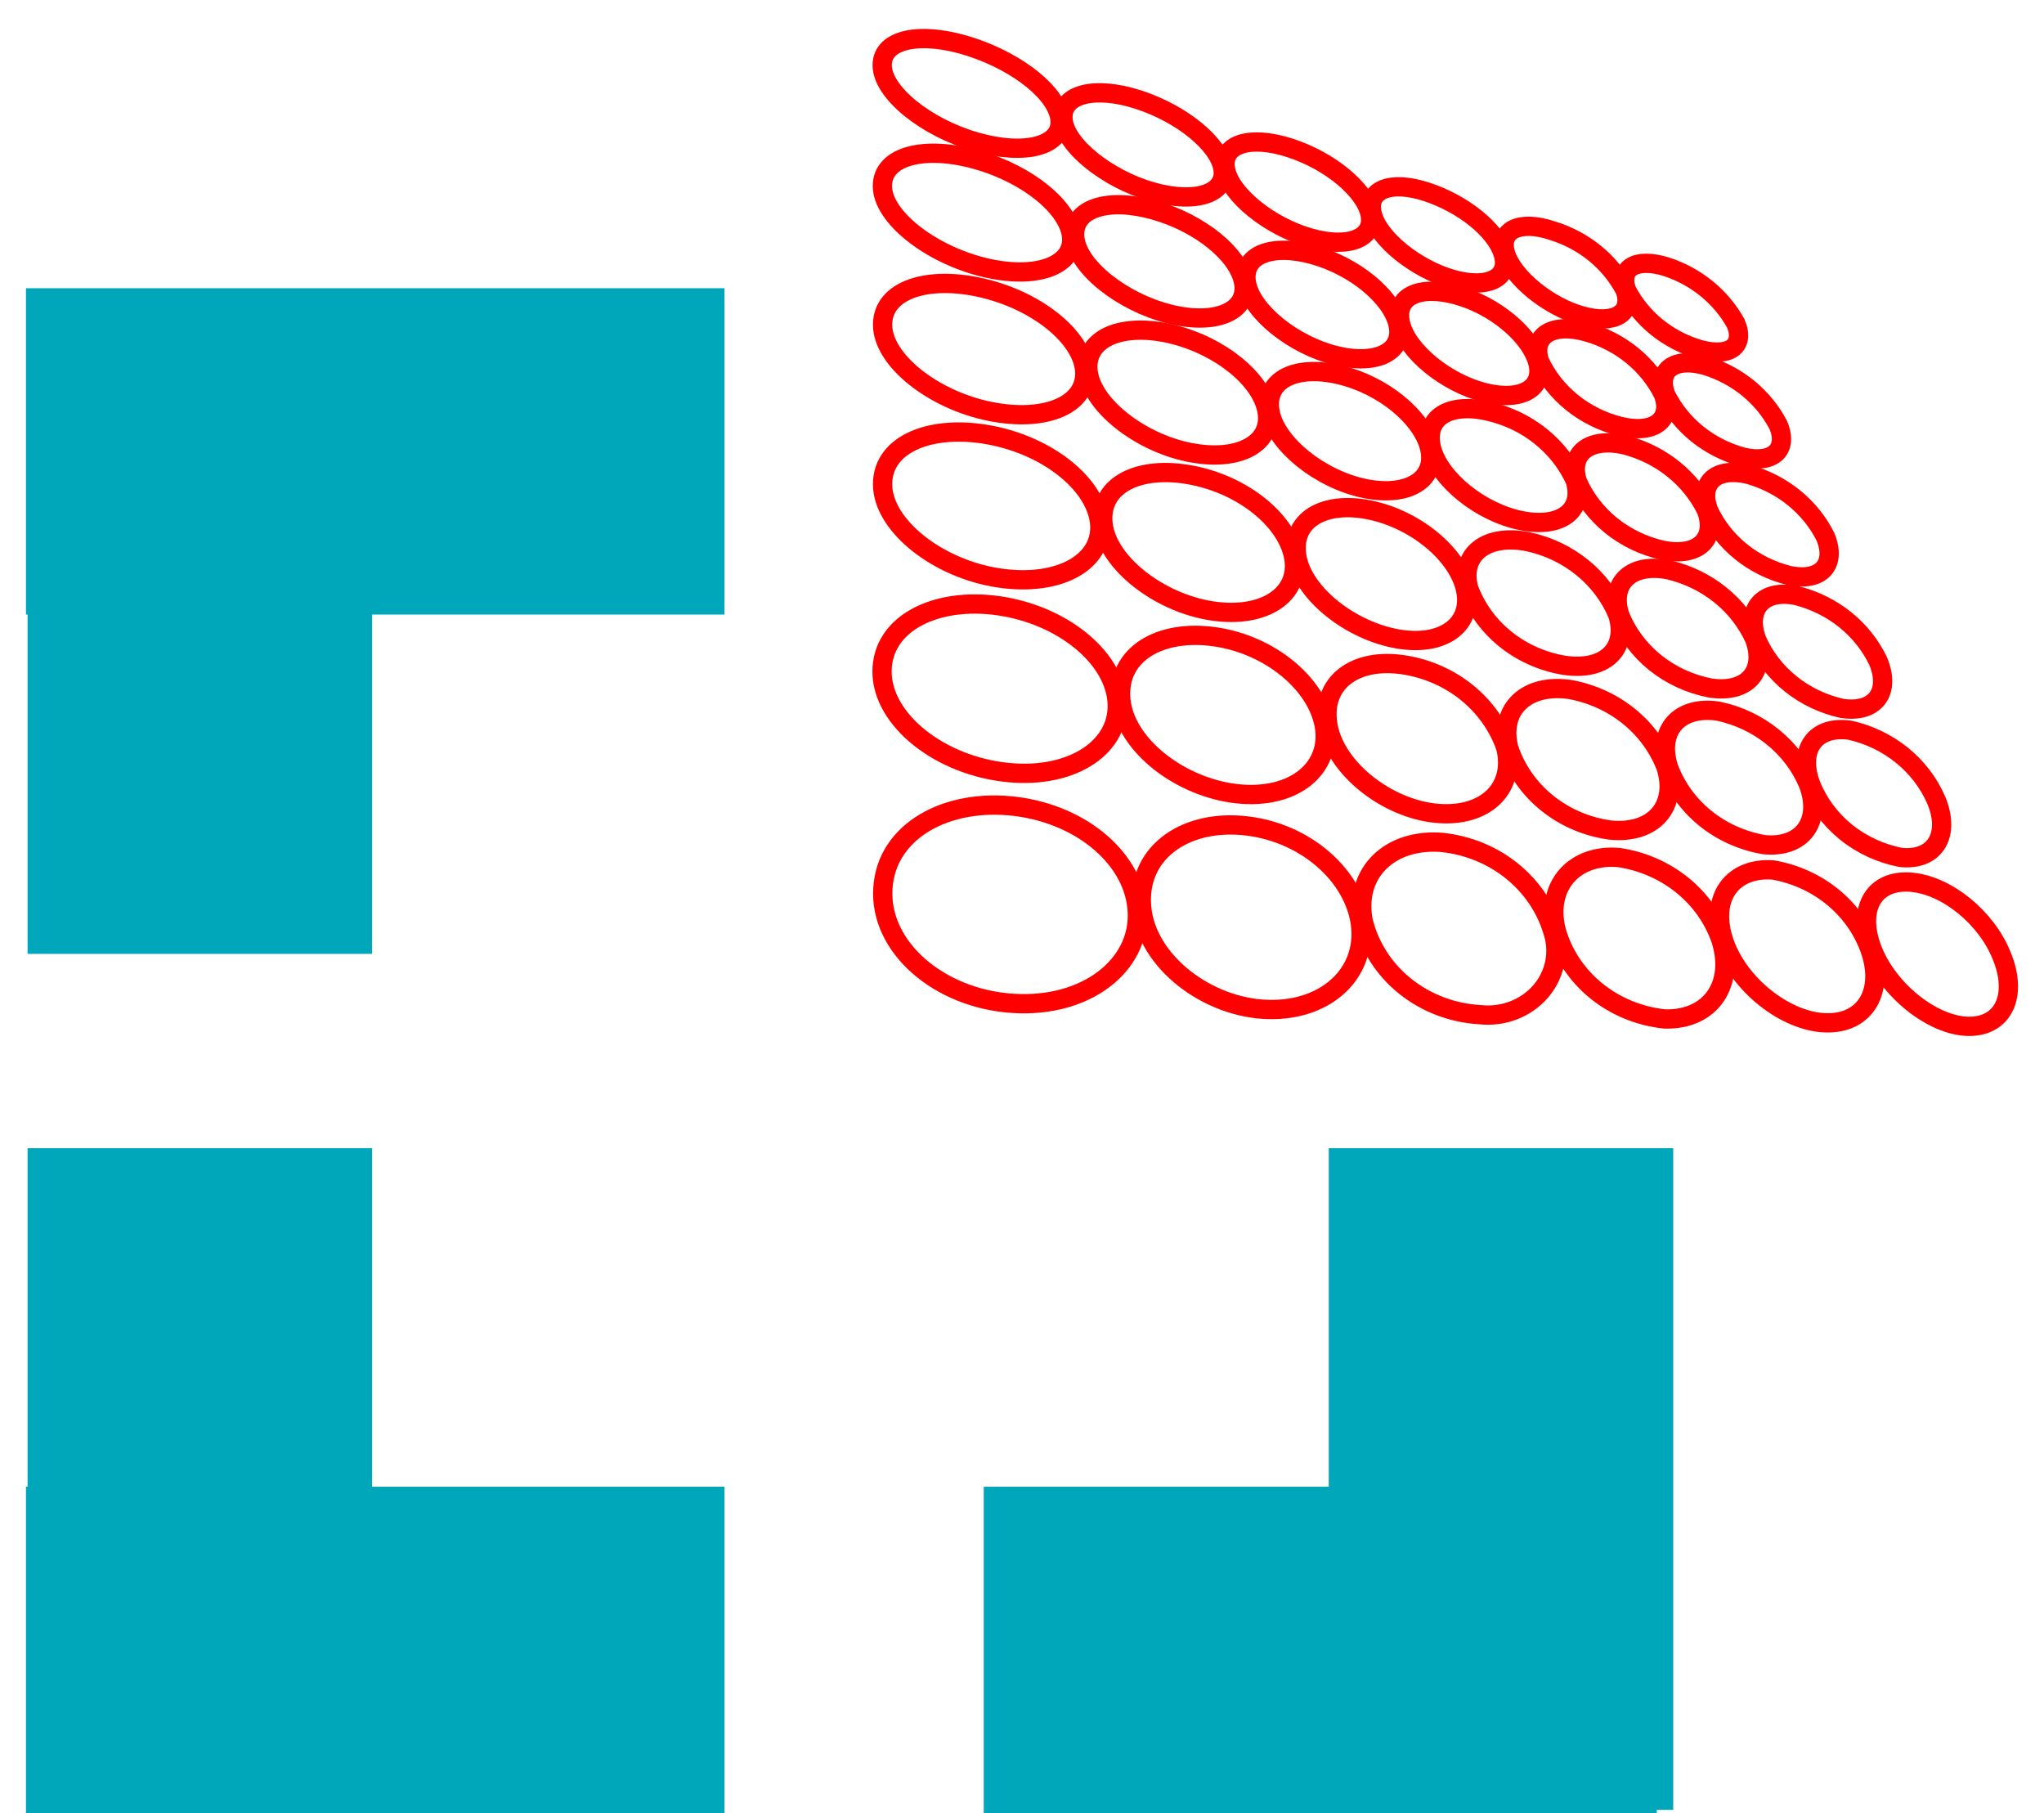 <?xml version="1.0" encoding="UTF-8"?> <svg xmlns="http://www.w3.org/2000/svg" width="53" height="47" viewBox="0 0 53 47" fill="none"><path d="M28.963 18.151C29.08 19.327 27.848 20.192 26.151 20.028C24.38 19.86 22.871 18.666 22.871 17.41C22.871 16.154 24.277 15.466 25.908 15.706C27.538 15.945 28.851 17.015 28.963 18.151Z" stroke="#FF0000" stroke-width="0.5" stroke-miterlimit="10"></path><path d="M40.841 12.451C41.085 13.228 40.48 13.707 39.435 13.494C38.39 13.281 37.326 12.425 37.12 11.621C36.914 10.818 37.589 10.418 38.62 10.667C39.11 10.782 39.566 11.003 39.951 11.313C40.336 11.622 40.641 12.012 40.841 12.451Z" stroke="#FF0000" stroke-width="0.5" stroke-miterlimit="10"></path><path d="M33.545 14.45C33.719 15.409 32.781 16.048 31.413 15.835C30.045 15.622 28.709 14.583 28.601 13.576C28.494 12.568 29.539 12.053 30.907 12.32C32.275 12.586 33.377 13.518 33.545 14.45Z" stroke="#FF0000" stroke-width="0.5" stroke-miterlimit="10"></path><path d="M37.989 15.234C38.223 16.153 37.464 16.77 36.255 16.566C35.046 16.361 33.809 15.412 33.631 14.449C33.453 13.486 34.319 12.979 35.505 13.219C36.691 13.459 37.764 14.347 37.989 15.234Z" stroke="#FF0000" stroke-width="0.5" stroke-miterlimit="10"></path><path d="M29.482 23.534C29.623 24.923 28.301 26.063 26.45 26.019C24.519 25.979 22.889 24.687 22.889 23.165C22.889 21.643 24.398 20.733 26.169 20.888C27.94 21.044 29.355 22.189 29.482 23.534Z" stroke="#FF0000" stroke-width="0.5" stroke-miterlimit="10"></path><path d="M32.246 7.322C32.382 8.067 31.529 8.444 30.316 8.138C29.102 7.832 27.944 6.927 27.869 6.159C27.794 5.391 28.736 5.111 29.931 5.449C31.126 5.786 32.115 6.603 32.246 7.322Z" stroke="#FF0000" stroke-width="0.5" stroke-miterlimit="10"></path><path d="M28.124 9.59C28.208 10.477 27.135 10.961 25.664 10.664C24.192 10.366 22.885 9.332 22.885 8.418C22.885 7.504 24.075 7.131 25.5 7.473C26.924 7.814 28.04 8.746 28.124 9.59Z" stroke="#FF0000" stroke-width="0.5" stroke-miterlimit="10"></path><path d="M37.065 11.6C37.271 12.412 36.535 12.896 35.392 12.665C34.248 12.434 33.086 11.515 32.932 10.677C32.777 9.838 33.606 9.447 34.74 9.718C35.875 9.989 36.863 10.819 37.065 11.6Z" stroke="#FF0000" stroke-width="0.5" stroke-miterlimit="10"></path><path d="M35.518 5.52C35.677 6.164 34.993 6.461 33.957 6.164C32.922 5.866 31.9 5.054 31.778 4.388C31.657 3.723 32.42 3.501 33.447 3.834C34.473 4.166 35.359 4.899 35.518 5.52Z" stroke="#FF0000" stroke-width="0.5" stroke-miterlimit="10"></path><path d="M36.244 8.386C36.427 9.105 35.719 9.482 34.632 9.216C33.545 8.949 32.458 8.084 32.322 7.343C32.186 6.601 32.978 6.304 34.056 6.606C35.133 6.908 36.066 7.689 36.244 8.386Z" stroke="#FF0000" stroke-width="0.5" stroke-miterlimit="10"></path><path d="M32.852 10.655C33.007 11.498 32.116 11.986 30.827 11.724C29.539 11.463 28.302 10.486 28.213 9.616C28.123 8.746 29.122 8.356 30.387 8.662C31.652 8.968 32.707 9.843 32.852 10.655Z" stroke="#FF0000" stroke-width="0.5" stroke-miterlimit="10"></path><path d="M39.042 19.376C39.304 20.423 38.526 21.204 37.247 21.084C35.968 20.965 34.632 19.926 34.435 18.812C34.238 17.698 35.138 17.037 36.408 17.237C37.011 17.332 37.576 17.581 38.04 17.958C38.504 18.335 38.851 18.826 39.042 19.376Z" stroke="#FF0000" stroke-width="0.5" stroke-miterlimit="10"></path><path d="M31.707 4.356C31.829 5.013 31.014 5.297 29.866 4.969C28.718 4.64 27.631 3.779 27.565 3.105C27.499 2.43 28.394 2.217 29.524 2.585C30.653 2.954 31.59 3.73 31.707 4.356Z" stroke="#FF0000" stroke-width="0.5" stroke-miterlimit="10"></path><path d="M44.625 24.375C44.986 25.515 44.358 26.447 43.168 26.416C42.511 26.348 41.891 26.094 41.39 25.687C40.888 25.28 40.528 24.739 40.356 24.135C40.056 22.968 40.825 22.129 41.978 22.231C42.585 22.321 43.154 22.57 43.622 22.948C44.089 23.326 44.437 23.82 44.625 24.375Z" stroke="#FF0000" stroke-width="0.5" stroke-miterlimit="10"></path><path d="M27.786 6.131C27.861 6.894 26.849 7.267 25.476 6.921C24.103 6.575 22.88 5.616 22.88 4.822C22.88 4.027 23.995 3.765 25.331 4.143C26.666 4.52 27.711 5.394 27.786 6.131Z" stroke="#FF0000" stroke-width="0.5" stroke-miterlimit="10"></path><path d="M43.199 19.89C43.513 20.885 42.89 21.63 41.756 21.519C41.15 21.437 40.58 21.194 40.114 20.817C39.648 20.441 39.304 19.947 39.122 19.393C38.865 18.377 39.591 17.711 40.711 17.875C41.275 17.978 41.801 18.217 42.237 18.57C42.673 18.924 43.005 19.379 43.199 19.89Z" stroke="#FF0000" stroke-width="0.5" stroke-miterlimit="10"></path><path d="M41.947 15.935C42.223 16.823 41.609 17.413 40.541 17.244C39.981 17.148 39.458 16.912 39.025 16.561C38.593 16.21 38.267 15.757 38.081 15.247C37.851 14.359 38.55 13.831 39.623 14.044C40.143 14.156 40.627 14.387 41.032 14.717C41.437 15.046 41.751 15.464 41.947 15.935Z" stroke="#FF0000" stroke-width="0.5" stroke-miterlimit="10"></path><path d="M39.858 9.345C40.078 10.041 39.483 10.423 38.499 10.179C37.515 9.935 36.502 9.123 36.32 8.404C36.137 7.685 36.788 7.379 37.773 7.649C38.757 7.92 39.642 8.67 39.858 9.345Z" stroke="#FF0000" stroke-width="0.5" stroke-miterlimit="10"></path><path d="M38.972 6.575C39.173 7.201 38.592 7.507 37.65 7.237C36.708 6.966 35.748 6.194 35.584 5.555C35.419 4.916 36.052 4.667 36.989 4.973C37.927 5.279 38.779 5.954 38.972 6.575Z" stroke="#FF0000" stroke-width="0.5" stroke-miterlimit="10"></path><path d="M40.26 24.135C40.35 24.4 40.369 24.683 40.314 24.957C40.259 25.231 40.133 25.488 39.947 25.703C39.76 25.919 39.52 26.087 39.247 26.192C38.974 26.298 38.678 26.336 38.385 26.305C37.666 26.266 36.981 26.007 36.432 25.565C35.883 25.124 35.501 24.525 35.344 23.86C35.114 22.612 36.056 21.725 37.401 21.84C38.064 21.912 38.69 22.168 39.198 22.576C39.707 22.985 40.077 23.527 40.26 24.135Z" stroke="#FF0000" stroke-width="0.5" stroke-miterlimit="10"></path><path d="M48.474 24.581C48.877 25.664 48.39 26.543 47.345 26.516C46.3 26.49 45.058 25.513 44.693 24.377C44.327 23.241 44.946 22.477 45.977 22.553C46.545 22.653 47.075 22.893 47.514 23.249C47.952 23.605 48.284 24.065 48.474 24.581Z" stroke="#FF0000" stroke-width="0.5" stroke-miterlimit="10"></path><path d="M28.513 13.557C28.611 14.569 27.463 15.221 25.889 14.981C24.314 14.742 22.89 13.623 22.885 12.558C22.88 11.493 24.169 10.987 25.697 11.284C27.224 11.582 28.414 12.58 28.513 13.557Z" stroke="#FF0000" stroke-width="0.5" stroke-miterlimit="10"></path><path d="M35.26 23.853C35.495 25.149 34.459 26.21 32.885 26.17C31.31 26.13 29.74 24.932 29.604 23.538C29.468 22.145 30.668 21.266 32.21 21.399C33.752 21.532 35.031 22.602 35.26 23.853Z" stroke="#FF0000" stroke-width="0.5" stroke-miterlimit="10"></path><path d="M34.336 18.803C34.537 19.913 33.553 20.734 32.087 20.578C30.62 20.423 29.181 19.327 29.064 18.146C28.947 16.966 30.072 16.3 31.506 16.509C32.94 16.717 34.139 17.729 34.336 18.803Z" stroke="#FF0000" stroke-width="0.5" stroke-miterlimit="10"></path><path d="M27.486 3.101C27.552 3.775 26.596 4.046 25.307 3.678C24.018 3.309 22.88 2.404 22.875 1.694C22.87 0.984 23.925 0.806 25.181 1.219C26.436 1.632 27.421 2.44 27.486 3.101Z" stroke="#FF0000" stroke-width="0.5" stroke-miterlimit="10"></path><path d="M46.891 20.334C47.247 21.28 46.746 21.994 45.743 21.897C45.179 21.801 44.652 21.564 44.216 21.212C43.781 20.859 43.452 20.403 43.264 19.891C42.959 18.928 43.55 18.288 44.548 18.435C45.073 18.545 45.561 18.776 45.97 19.108C46.379 19.439 46.695 19.86 46.891 20.334Z" stroke="#FF0000" stroke-width="0.5" stroke-miterlimit="10"></path><path d="M45.496 16.566C45.805 17.405 45.304 17.982 44.343 17.835C43.817 17.733 43.326 17.506 42.916 17.177C42.507 16.847 42.192 16.425 42 15.949C41.728 15.097 42.314 14.582 43.27 14.773C43.762 14.889 44.219 15.111 44.606 15.422C44.992 15.733 45.297 16.125 45.496 16.566Z" stroke="#FF0000" stroke-width="0.5" stroke-miterlimit="10"></path><path d="M42.134 7.515C42.359 8.123 41.867 8.425 41.01 8.186C40.152 7.946 39.238 7.205 39.042 6.583C38.845 5.962 39.402 5.696 40.251 5.98C40.657 6.105 41.032 6.305 41.356 6.568C41.679 6.832 41.944 7.154 42.134 7.515Z" stroke="#FF0000" stroke-width="0.5" stroke-miterlimit="10"></path><path d="M43.128 10.219C43.381 10.889 42.88 11.271 41.994 11.049C41.537 10.933 41.113 10.721 40.754 10.429C40.395 10.137 40.109 9.773 39.918 9.363C39.703 8.688 40.265 8.355 41.151 8.608C41.581 8.73 41.98 8.937 42.32 9.214C42.661 9.492 42.936 9.834 43.128 10.219Z" stroke="#FF0000" stroke-width="0.5" stroke-miterlimit="10"></path><path d="M48.697 17.134C49.034 17.933 48.631 18.497 47.759 18.364C47.269 18.254 46.813 18.037 46.43 17.728C46.046 17.419 45.745 17.029 45.552 16.588C45.252 15.776 45.725 15.257 46.593 15.443C47.053 15.56 47.481 15.773 47.845 16.065C48.209 16.358 48.499 16.723 48.697 17.134Z" stroke="#FF0000" stroke-width="0.5" stroke-miterlimit="10"></path><path d="M47.331 13.912C47.631 14.631 47.223 15.092 46.393 14.919C45.933 14.806 45.506 14.595 45.144 14.303C44.782 14.011 44.494 13.645 44.303 13.233C44.032 12.505 44.505 12.096 45.344 12.3C45.776 12.422 46.175 12.629 46.518 12.906C46.86 13.184 47.137 13.526 47.331 13.912Z" stroke="#FF0000" stroke-width="0.5" stroke-miterlimit="10"></path><path d="M51.901 24.774C52.327 25.794 51.957 26.624 51.034 26.607C50.111 26.589 48.944 25.666 48.541 24.592C48.138 23.518 48.62 22.794 49.548 22.87C50.476 22.945 51.507 23.788 51.901 24.774Z" stroke="#FF0000" stroke-width="0.5" stroke-miterlimit="10"></path><path d="M46.108 11.014C46.384 11.662 45.967 12.044 45.171 11.844C44.74 11.724 44.341 11.519 44 11.242C43.659 10.965 43.384 10.622 43.193 10.237C42.949 9.58 43.423 9.248 44.229 9.478C44.634 9.603 45.009 9.803 45.332 10.067C45.654 10.331 45.918 10.653 46.108 11.014Z" stroke="#FF0000" stroke-width="0.5" stroke-miterlimit="10"></path><path d="M42.182 7.533C41.958 6.939 42.426 6.672 43.209 6.916C43.985 7.17 44.629 7.696 45.008 8.385C45.257 8.976 44.84 9.273 44.071 9.06C43.663 8.941 43.285 8.744 42.96 8.481C42.636 8.219 42.371 7.896 42.182 7.533Z" stroke="#FF0000" stroke-width="0.5" stroke-miterlimit="10"></path><path d="M44.248 13.232C44.524 13.982 44.023 14.453 43.1 14.262C42.611 14.151 42.158 13.932 41.776 13.624C41.394 13.315 41.095 12.926 40.902 12.487C40.663 11.732 41.239 11.319 42.158 11.541C42.614 11.663 43.038 11.877 43.399 12.169C43.76 12.461 44.049 12.824 44.248 13.232Z" stroke="#FF0000" stroke-width="0.5" stroke-miterlimit="10"></path><path d="M50.2 20.73C50.579 21.617 50.2 22.314 49.295 22.23C48.767 22.129 48.274 21.902 47.864 21.57C47.454 21.238 47.14 20.813 46.952 20.334C46.61 19.42 47.078 18.799 47.978 18.932C48.472 19.045 48.93 19.267 49.316 19.579C49.702 19.892 50.005 20.286 50.2 20.73Z" stroke="#FF0000" stroke-width="0.5" stroke-miterlimit="10"></path><path d="M9.647 29.766H0.715V46.919H9.647V29.766Z" fill="#00A7BA"></path><path d="M9.647 7.574H0.715V24.728H9.647V7.574Z" fill="#00A7BA"></path><path d="M43.386 29.766H34.454V46.919H43.386V29.766Z" fill="#00A7BA"></path><path d="M0.673 38.541L0.673 47H18.785V38.541H0.673Z" fill="#00A7BA"></path><path d="M0.673 7.472L0.673 15.932L18.785 15.932V7.472L0.673 7.472Z" fill="#00A7BA"></path><path d="M25.508 38.541V47H42.959V38.541H25.508Z" fill="#00A7BA"></path></svg> 